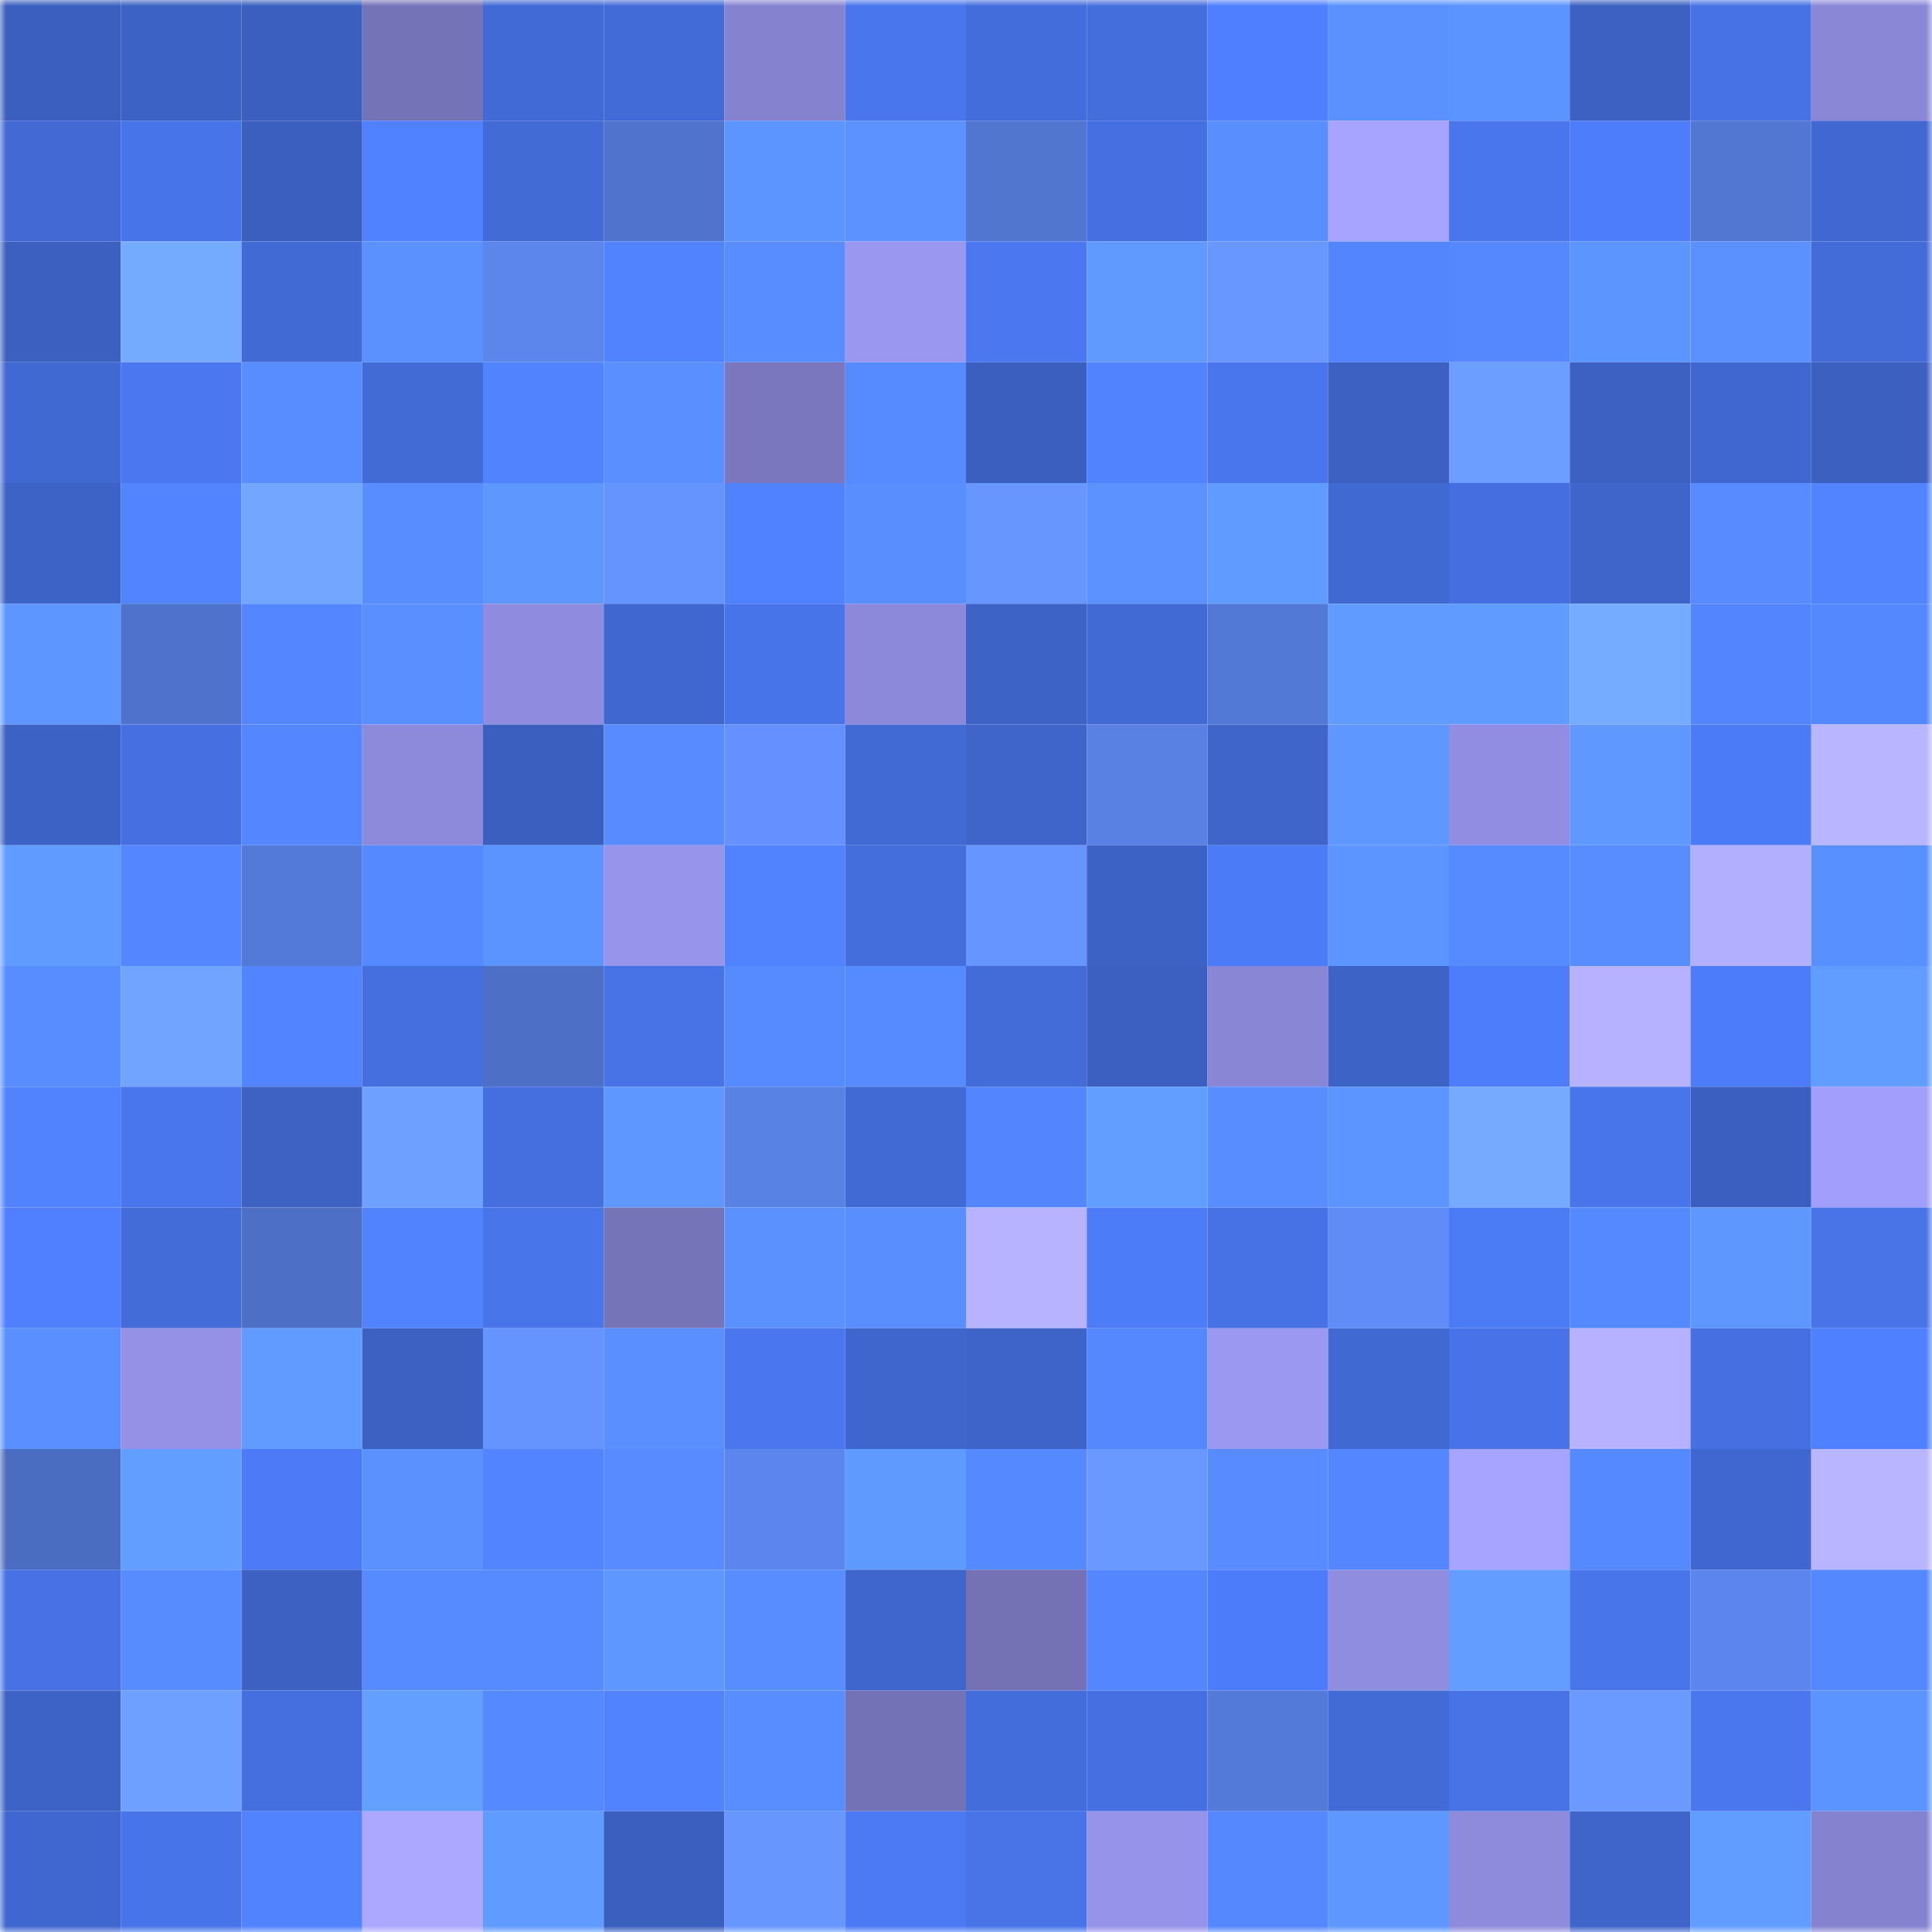<svg viewBox="0 0 160 160" fill="none" role="img" xmlns="http://www.w3.org/2000/svg" width="240" height="240" name="basenames%2Cghrgh.base.eth"><mask id="1219844973" mask-type="alpha" maskUnits="userSpaceOnUse" x="0" y="0" width="160" height="160"><rect width="160" height="160" fill="#FFFFFF"></rect></mask><g mask="url(#1219844973)"><rect x="0" y="0" width="10" height="10" fill="#3b5fbf"></rect><rect x="10" y="0" width="10" height="10" fill="#3d62c5"></rect><rect x="20" y="0" width="10" height="10" fill="#3b5fbf"></rect><rect x="30" y="0" width="10" height="10" fill="#7573b7"></rect><rect x="40" y="0" width="10" height="10" fill="#426ad6"></rect><rect x="50" y="0" width="10" height="10" fill="#436bd7"></rect><rect x="60" y="0" width="10" height="10" fill="#8583d0"></rect><rect x="70" y="0" width="10" height="10" fill="#4976ec"></rect><rect x="80" y="0" width="10" height="10" fill="#446ddc"></rect><rect x="90" y="0" width="10" height="10" fill="#456edd"></rect><rect x="100" y="0" width="10" height="10" fill="#4f7ffe"></rect><rect x="110" y="0" width="10" height="10" fill="#5a91ff"></rect><rect x="120" y="0" width="10" height="10" fill="#5b93ff"></rect><rect x="130" y="0" width="10" height="10" fill="#3c61c3"></rect><rect x="140" y="0" width="10" height="10" fill="#4772e5"></rect><rect x="150" y="0" width="10" height="10" fill="#8a87d7"></rect><rect x="0" y="10" width="10" height="10" fill="#4269d4"></rect><rect x="10" y="10" width="10" height="10" fill="#4874e9"></rect><rect x="20" y="10" width="10" height="10" fill="#3b5fbf"></rect><rect x="30" y="10" width="10" height="10" fill="#5081ff"></rect><rect x="40" y="10" width="10" height="10" fill="#426bd6"></rect><rect x="50" y="10" width="10" height="10" fill="#5074ce"></rect><rect x="60" y="10" width="10" height="10" fill="#5c95ff"></rect><rect x="70" y="10" width="10" height="10" fill="#5b92ff"></rect><rect x="80" y="10" width="10" height="10" fill="#5176d0"></rect><rect x="90" y="10" width="10" height="10" fill="#4670e1"></rect><rect x="100" y="10" width="10" height="10" fill="#588eff"></rect><rect x="110" y="10" width="10" height="10" fill="#a7a4ff"></rect><rect x="120" y="10" width="10" height="10" fill="#4976ec"></rect><rect x="130" y="10" width="10" height="10" fill="#4e7dfb"></rect><rect x="140" y="10" width="10" height="10" fill="#5277d3"></rect><rect x="150" y="10" width="10" height="10" fill="#4168d0"></rect><rect x="0" y="20" width="10" height="10" fill="#3c60c0"></rect><rect x="10" y="20" width="10" height="10" fill="#75abff"></rect><rect x="20" y="20" width="10" height="10" fill="#426ad4"></rect><rect x="30" y="20" width="10" height="10" fill="#5a91ff"></rect><rect x="40" y="20" width="10" height="10" fill="#5c86ec"></rect><rect x="50" y="20" width="10" height="10" fill="#5283ff"></rect><rect x="60" y="20" width="10" height="10" fill="#588dff"></rect><rect x="70" y="20" width="10" height="10" fill="#9a97f1"></rect><rect x="80" y="20" width="10" height="10" fill="#4b78f1"></rect><rect x="90" y="20" width="10" height="10" fill="#609aff"></rect><rect x="100" y="20" width="10" height="10" fill="#6898ff"></rect><rect x="110" y="20" width="10" height="10" fill="#5285ff"></rect><rect x="120" y="20" width="10" height="10" fill="#5588ff"></rect><rect x="130" y="20" width="10" height="10" fill="#5d95ff"></rect><rect x="140" y="20" width="10" height="10" fill="#5a91ff"></rect><rect x="150" y="20" width="10" height="10" fill="#436cd8"></rect><rect x="0" y="30" width="10" height="10" fill="#4169d2"></rect><rect x="10" y="30" width="10" height="10" fill="#4b78f1"></rect><rect x="20" y="30" width="10" height="10" fill="#588dff"></rect><rect x="30" y="30" width="10" height="10" fill="#426bd6"></rect><rect x="40" y="30" width="10" height="10" fill="#5283ff"></rect><rect x="50" y="30" width="10" height="10" fill="#598fff"></rect><rect x="60" y="30" width="10" height="10" fill="#7a77be"></rect><rect x="70" y="30" width="10" height="10" fill="#568aff"></rect><rect x="80" y="30" width="10" height="10" fill="#3b5fbf"></rect><rect x="90" y="30" width="10" height="10" fill="#5182ff"></rect><rect x="100" y="30" width="10" height="10" fill="#4976ed"></rect><rect x="110" y="30" width="10" height="10" fill="#3c61c2"></rect><rect x="120" y="30" width="10" height="10" fill="#6c9eff"></rect><rect x="130" y="30" width="10" height="10" fill="#3c61c3"></rect><rect x="140" y="30" width="10" height="10" fill="#4067cf"></rect><rect x="150" y="30" width="10" height="10" fill="#3c60c0"></rect><rect x="0" y="40" width="10" height="10" fill="#3e63c7"></rect><rect x="10" y="40" width="10" height="10" fill="#5284ff"></rect><rect x="20" y="40" width="10" height="10" fill="#72a6ff"></rect><rect x="30" y="40" width="10" height="10" fill="#578dff"></rect><rect x="40" y="40" width="10" height="10" fill="#5e98ff"></rect><rect x="50" y="40" width="10" height="10" fill="#6594ff"></rect><rect x="60" y="40" width="10" height="10" fill="#5081ff"></rect><rect x="70" y="40" width="10" height="10" fill="#588eff"></rect><rect x="80" y="40" width="10" height="10" fill="#6796ff"></rect><rect x="90" y="40" width="10" height="10" fill="#5b92ff"></rect><rect x="100" y="40" width="10" height="10" fill="#609bff"></rect><rect x="110" y="40" width="10" height="10" fill="#4169d2"></rect><rect x="120" y="40" width="10" height="10" fill="#456fe0"></rect><rect x="130" y="40" width="10" height="10" fill="#3f65cb"></rect><rect x="140" y="40" width="10" height="10" fill="#578bff"></rect><rect x="150" y="40" width="10" height="10" fill="#5284ff"></rect><rect x="0" y="50" width="10" height="10" fill="#5d96ff"></rect><rect x="10" y="50" width="10" height="10" fill="#4f73cc"></rect><rect x="20" y="50" width="10" height="10" fill="#5487ff"></rect><rect x="30" y="50" width="10" height="10" fill="#598fff"></rect><rect x="40" y="50" width="10" height="10" fill="#8f8cdf"></rect><rect x="50" y="50" width="10" height="10" fill="#4067cf"></rect><rect x="60" y="50" width="10" height="10" fill="#4874e9"></rect><rect x="70" y="50" width="10" height="10" fill="#8c89db"></rect><rect x="80" y="50" width="10" height="10" fill="#3d63c6"></rect><rect x="90" y="50" width="10" height="10" fill="#426ad5"></rect><rect x="100" y="50" width="10" height="10" fill="#5379d7"></rect><rect x="110" y="50" width="10" height="10" fill="#609bff"></rect><rect x="120" y="50" width="10" height="10" fill="#609bff"></rect><rect x="130" y="50" width="10" height="10" fill="#76acff"></rect><rect x="140" y="50" width="10" height="10" fill="#5285ff"></rect><rect x="150" y="50" width="10" height="10" fill="#5488ff"></rect><rect x="0" y="60" width="10" height="10" fill="#3d62c5"></rect><rect x="10" y="60" width="10" height="10" fill="#4670e1"></rect><rect x="20" y="60" width="10" height="10" fill="#5386ff"></rect><rect x="30" y="60" width="10" height="10" fill="#8d8adc"></rect><rect x="40" y="60" width="10" height="10" fill="#3b5fbf"></rect><rect x="50" y="60" width="10" height="10" fill="#578bff"></rect><rect x="60" y="60" width="10" height="10" fill="#6491ff"></rect><rect x="70" y="60" width="10" height="10" fill="#426ad4"></rect><rect x="80" y="60" width="10" height="10" fill="#3f65ca"></rect><rect x="90" y="60" width="10" height="10" fill="#5881e3"></rect><rect x="100" y="60" width="10" height="10" fill="#3f64ca"></rect><rect x="110" y="60" width="10" height="10" fill="#5e97ff"></rect><rect x="120" y="60" width="10" height="10" fill="#908de2"></rect><rect x="130" y="60" width="10" height="10" fill="#5f99ff"></rect><rect x="140" y="60" width="10" height="10" fill="#4c7bf7"></rect><rect x="150" y="60" width="10" height="10" fill="#b9b5ff"></rect><rect x="0" y="70" width="10" height="10" fill="#609bff"></rect><rect x="10" y="70" width="10" height="10" fill="#5386ff"></rect><rect x="20" y="70" width="10" height="10" fill="#537ad8"></rect><rect x="30" y="70" width="10" height="10" fill="#5589ff"></rect><rect x="40" y="70" width="10" height="10" fill="#5b93ff"></rect><rect x="50" y="70" width="10" height="10" fill="#9794ec"></rect><rect x="60" y="70" width="10" height="10" fill="#5182ff"></rect><rect x="70" y="70" width="10" height="10" fill="#446edc"></rect><rect x="80" y="70" width="10" height="10" fill="#6695ff"></rect><rect x="90" y="70" width="10" height="10" fill="#3d62c5"></rect><rect x="100" y="70" width="10" height="10" fill="#4c7bf7"></rect><rect x="110" y="70" width="10" height="10" fill="#5c95ff"></rect><rect x="120" y="70" width="10" height="10" fill="#568bff"></rect><rect x="130" y="70" width="10" height="10" fill="#588dff"></rect><rect x="140" y="70" width="10" height="10" fill="#b2afff"></rect><rect x="150" y="70" width="10" height="10" fill="#5990ff"></rect><rect x="0" y="80" width="10" height="10" fill="#588dff"></rect><rect x="10" y="80" width="10" height="10" fill="#71a4ff"></rect><rect x="20" y="80" width="10" height="10" fill="#5284ff"></rect><rect x="30" y="80" width="10" height="10" fill="#456fde"></rect><rect x="40" y="80" width="10" height="10" fill="#4d70c6"></rect><rect x="50" y="80" width="10" height="10" fill="#4873e7"></rect><rect x="60" y="80" width="10" height="10" fill="#568aff"></rect><rect x="70" y="80" width="10" height="10" fill="#568aff"></rect><rect x="80" y="80" width="10" height="10" fill="#436cd9"></rect><rect x="90" y="80" width="10" height="10" fill="#3c60c1"></rect><rect x="100" y="80" width="10" height="10" fill="#8986d6"></rect><rect x="110" y="80" width="10" height="10" fill="#3d63c6"></rect><rect x="120" y="80" width="10" height="10" fill="#4e7dfc"></rect><rect x="130" y="80" width="10" height="10" fill="#b6b2ff"></rect><rect x="140" y="80" width="10" height="10" fill="#4d7cfa"></rect><rect x="150" y="80" width="10" height="10" fill="#619cff"></rect><rect x="0" y="90" width="10" height="10" fill="#5183ff"></rect><rect x="10" y="90" width="10" height="10" fill="#4a76ed"></rect><rect x="20" y="90" width="10" height="10" fill="#3d62c4"></rect><rect x="30" y="90" width="10" height="10" fill="#6ea1ff"></rect><rect x="40" y="90" width="10" height="10" fill="#456fde"></rect><rect x="50" y="90" width="10" height="10" fill="#5e97ff"></rect><rect x="60" y="90" width="10" height="10" fill="#5982e5"></rect><rect x="70" y="90" width="10" height="10" fill="#426ad4"></rect><rect x="80" y="90" width="10" height="10" fill="#5385ff"></rect><rect x="90" y="90" width="10" height="10" fill="#629eff"></rect><rect x="100" y="90" width="10" height="10" fill="#588dff"></rect><rect x="110" y="90" width="10" height="10" fill="#5c95ff"></rect><rect x="120" y="90" width="10" height="10" fill="#75aaff"></rect><rect x="130" y="90" width="10" height="10" fill="#4975eb"></rect><rect x="140" y="90" width="10" height="10" fill="#3b5fc0"></rect><rect x="150" y="90" width="10" height="10" fill="#a19efc"></rect><rect x="0" y="100" width="10" height="10" fill="#5080ff"></rect><rect x="10" y="100" width="10" height="10" fill="#436cd9"></rect><rect x="20" y="100" width="10" height="10" fill="#4d70c6"></rect><rect x="30" y="100" width="10" height="10" fill="#5183ff"></rect><rect x="40" y="100" width="10" height="10" fill="#4975ea"></rect><rect x="50" y="100" width="10" height="10" fill="#7674b8"></rect><rect x="60" y="100" width="10" height="10" fill="#5a91ff"></rect><rect x="70" y="100" width="10" height="10" fill="#588eff"></rect><rect x="80" y="100" width="10" height="10" fill="#b7b3ff"></rect><rect x="90" y="100" width="10" height="10" fill="#4d7cf9"></rect><rect x="100" y="100" width="10" height="10" fill="#4772e6"></rect><rect x="110" y="100" width="10" height="10" fill="#608cf8"></rect><rect x="120" y="100" width="10" height="10" fill="#4c7bf6"></rect><rect x="130" y="100" width="10" height="10" fill="#5589ff"></rect><rect x="140" y="100" width="10" height="10" fill="#5e98ff"></rect><rect x="150" y="100" width="10" height="10" fill="#4874e8"></rect><rect x="0" y="110" width="10" height="10" fill="#598fff"></rect><rect x="10" y="110" width="10" height="10" fill="#9491e7"></rect><rect x="20" y="110" width="10" height="10" fill="#619bff"></rect><rect x="30" y="110" width="10" height="10" fill="#3c61c2"></rect><rect x="40" y="110" width="10" height="10" fill="#6593ff"></rect><rect x="50" y="110" width="10" height="10" fill="#598fff"></rect><rect x="60" y="110" width="10" height="10" fill="#4a77ef"></rect><rect x="70" y="110" width="10" height="10" fill="#3f66cc"></rect><rect x="80" y="110" width="10" height="10" fill="#3e64c9"></rect><rect x="90" y="110" width="10" height="10" fill="#5588ff"></rect><rect x="100" y="110" width="10" height="10" fill="#9b98f2"></rect><rect x="110" y="110" width="10" height="10" fill="#4169d2"></rect><rect x="120" y="110" width="10" height="10" fill="#4873e8"></rect><rect x="130" y="110" width="10" height="10" fill="#b6b2ff"></rect><rect x="140" y="110" width="10" height="10" fill="#4670e1"></rect><rect x="150" y="110" width="10" height="10" fill="#4f80ff"></rect><rect x="0" y="120" width="10" height="10" fill="#4b6dc1"></rect><rect x="10" y="120" width="10" height="10" fill="#629eff"></rect><rect x="20" y="120" width="10" height="10" fill="#4d7bf7"></rect><rect x="30" y="120" width="10" height="10" fill="#5a91ff"></rect><rect x="40" y="120" width="10" height="10" fill="#5284ff"></rect><rect x="50" y="120" width="10" height="10" fill="#578bff"></rect><rect x="60" y="120" width="10" height="10" fill="#5c86ed"></rect><rect x="70" y="120" width="10" height="10" fill="#5f9aff"></rect><rect x="80" y="120" width="10" height="10" fill="#5589ff"></rect><rect x="90" y="120" width="10" height="10" fill="#6999ff"></rect><rect x="100" y="120" width="10" height="10" fill="#578bff"></rect><rect x="110" y="120" width="10" height="10" fill="#5487ff"></rect><rect x="120" y="120" width="10" height="10" fill="#a7a4ff"></rect><rect x="130" y="120" width="10" height="10" fill="#5589ff"></rect><rect x="140" y="120" width="10" height="10" fill="#4067cf"></rect><rect x="150" y="120" width="10" height="10" fill="#b9b5ff"></rect><rect x="0" y="130" width="10" height="10" fill="#4771e4"></rect><rect x="10" y="130" width="10" height="10" fill="#578cff"></rect><rect x="20" y="130" width="10" height="10" fill="#3c61c3"></rect><rect x="30" y="130" width="10" height="10" fill="#568bff"></rect><rect x="40" y="130" width="10" height="10" fill="#568aff"></rect><rect x="50" y="130" width="10" height="10" fill="#5e97ff"></rect><rect x="60" y="130" width="10" height="10" fill="#578dff"></rect><rect x="70" y="130" width="10" height="10" fill="#3f66cc"></rect><rect x="80" y="130" width="10" height="10" fill="#7471b5"></rect><rect x="90" y="130" width="10" height="10" fill="#5386ff"></rect><rect x="100" y="130" width="10" height="10" fill="#4d7cfa"></rect><rect x="110" y="130" width="10" height="10" fill="#8f8de0"></rect><rect x="120" y="130" width="10" height="10" fill="#629dff"></rect><rect x="130" y="130" width="10" height="10" fill="#4975eb"></rect><rect x="140" y="130" width="10" height="10" fill="#5c86ee"></rect><rect x="150" y="130" width="10" height="10" fill="#5488ff"></rect><rect x="0" y="140" width="10" height="10" fill="#3e63c7"></rect><rect x="10" y="140" width="10" height="10" fill="#6ea0ff"></rect><rect x="20" y="140" width="10" height="10" fill="#456fdf"></rect><rect x="30" y="140" width="10" height="10" fill="#639fff"></rect><rect x="40" y="140" width="10" height="10" fill="#5589ff"></rect><rect x="50" y="140" width="10" height="10" fill="#5283ff"></rect><rect x="60" y="140" width="10" height="10" fill="#588dff"></rect><rect x="70" y="140" width="10" height="10" fill="#7472b6"></rect><rect x="80" y="140" width="10" height="10" fill="#446ddc"></rect><rect x="90" y="140" width="10" height="10" fill="#4670e1"></rect><rect x="100" y="140" width="10" height="10" fill="#547ad9"></rect><rect x="110" y="140" width="10" height="10" fill="#426bd6"></rect><rect x="120" y="140" width="10" height="10" fill="#4873e7"></rect><rect x="130" y="140" width="10" height="10" fill="#6a9aff"></rect><rect x="140" y="140" width="10" height="10" fill="#4a77ee"></rect><rect x="150" y="140" width="10" height="10" fill="#5c94ff"></rect><rect x="0" y="150" width="10" height="10" fill="#4067cf"></rect><rect x="10" y="150" width="10" height="10" fill="#4874e9"></rect><rect x="20" y="150" width="10" height="10" fill="#5182ff"></rect><rect x="30" y="150" width="10" height="10" fill="#aca8ff"></rect><rect x="40" y="150" width="10" height="10" fill="#609bff"></rect><rect x="50" y="150" width="10" height="10" fill="#3b5fbf"></rect><rect x="60" y="150" width="10" height="10" fill="#6796ff"></rect><rect x="70" y="150" width="10" height="10" fill="#4c7af4"></rect><rect x="80" y="150" width="10" height="10" fill="#4874e8"></rect><rect x="90" y="150" width="10" height="10" fill="#9693ea"></rect><rect x="100" y="150" width="10" height="10" fill="#5588ff"></rect><rect x="110" y="150" width="10" height="10" fill="#5e97ff"></rect><rect x="120" y="150" width="10" height="10" fill="#8e8bdd"></rect><rect x="130" y="150" width="10" height="10" fill="#3f65cb"></rect><rect x="140" y="150" width="10" height="10" fill="#619dff"></rect><rect x="150" y="150" width="10" height="10" fill="#8582d0"></rect></g></svg>